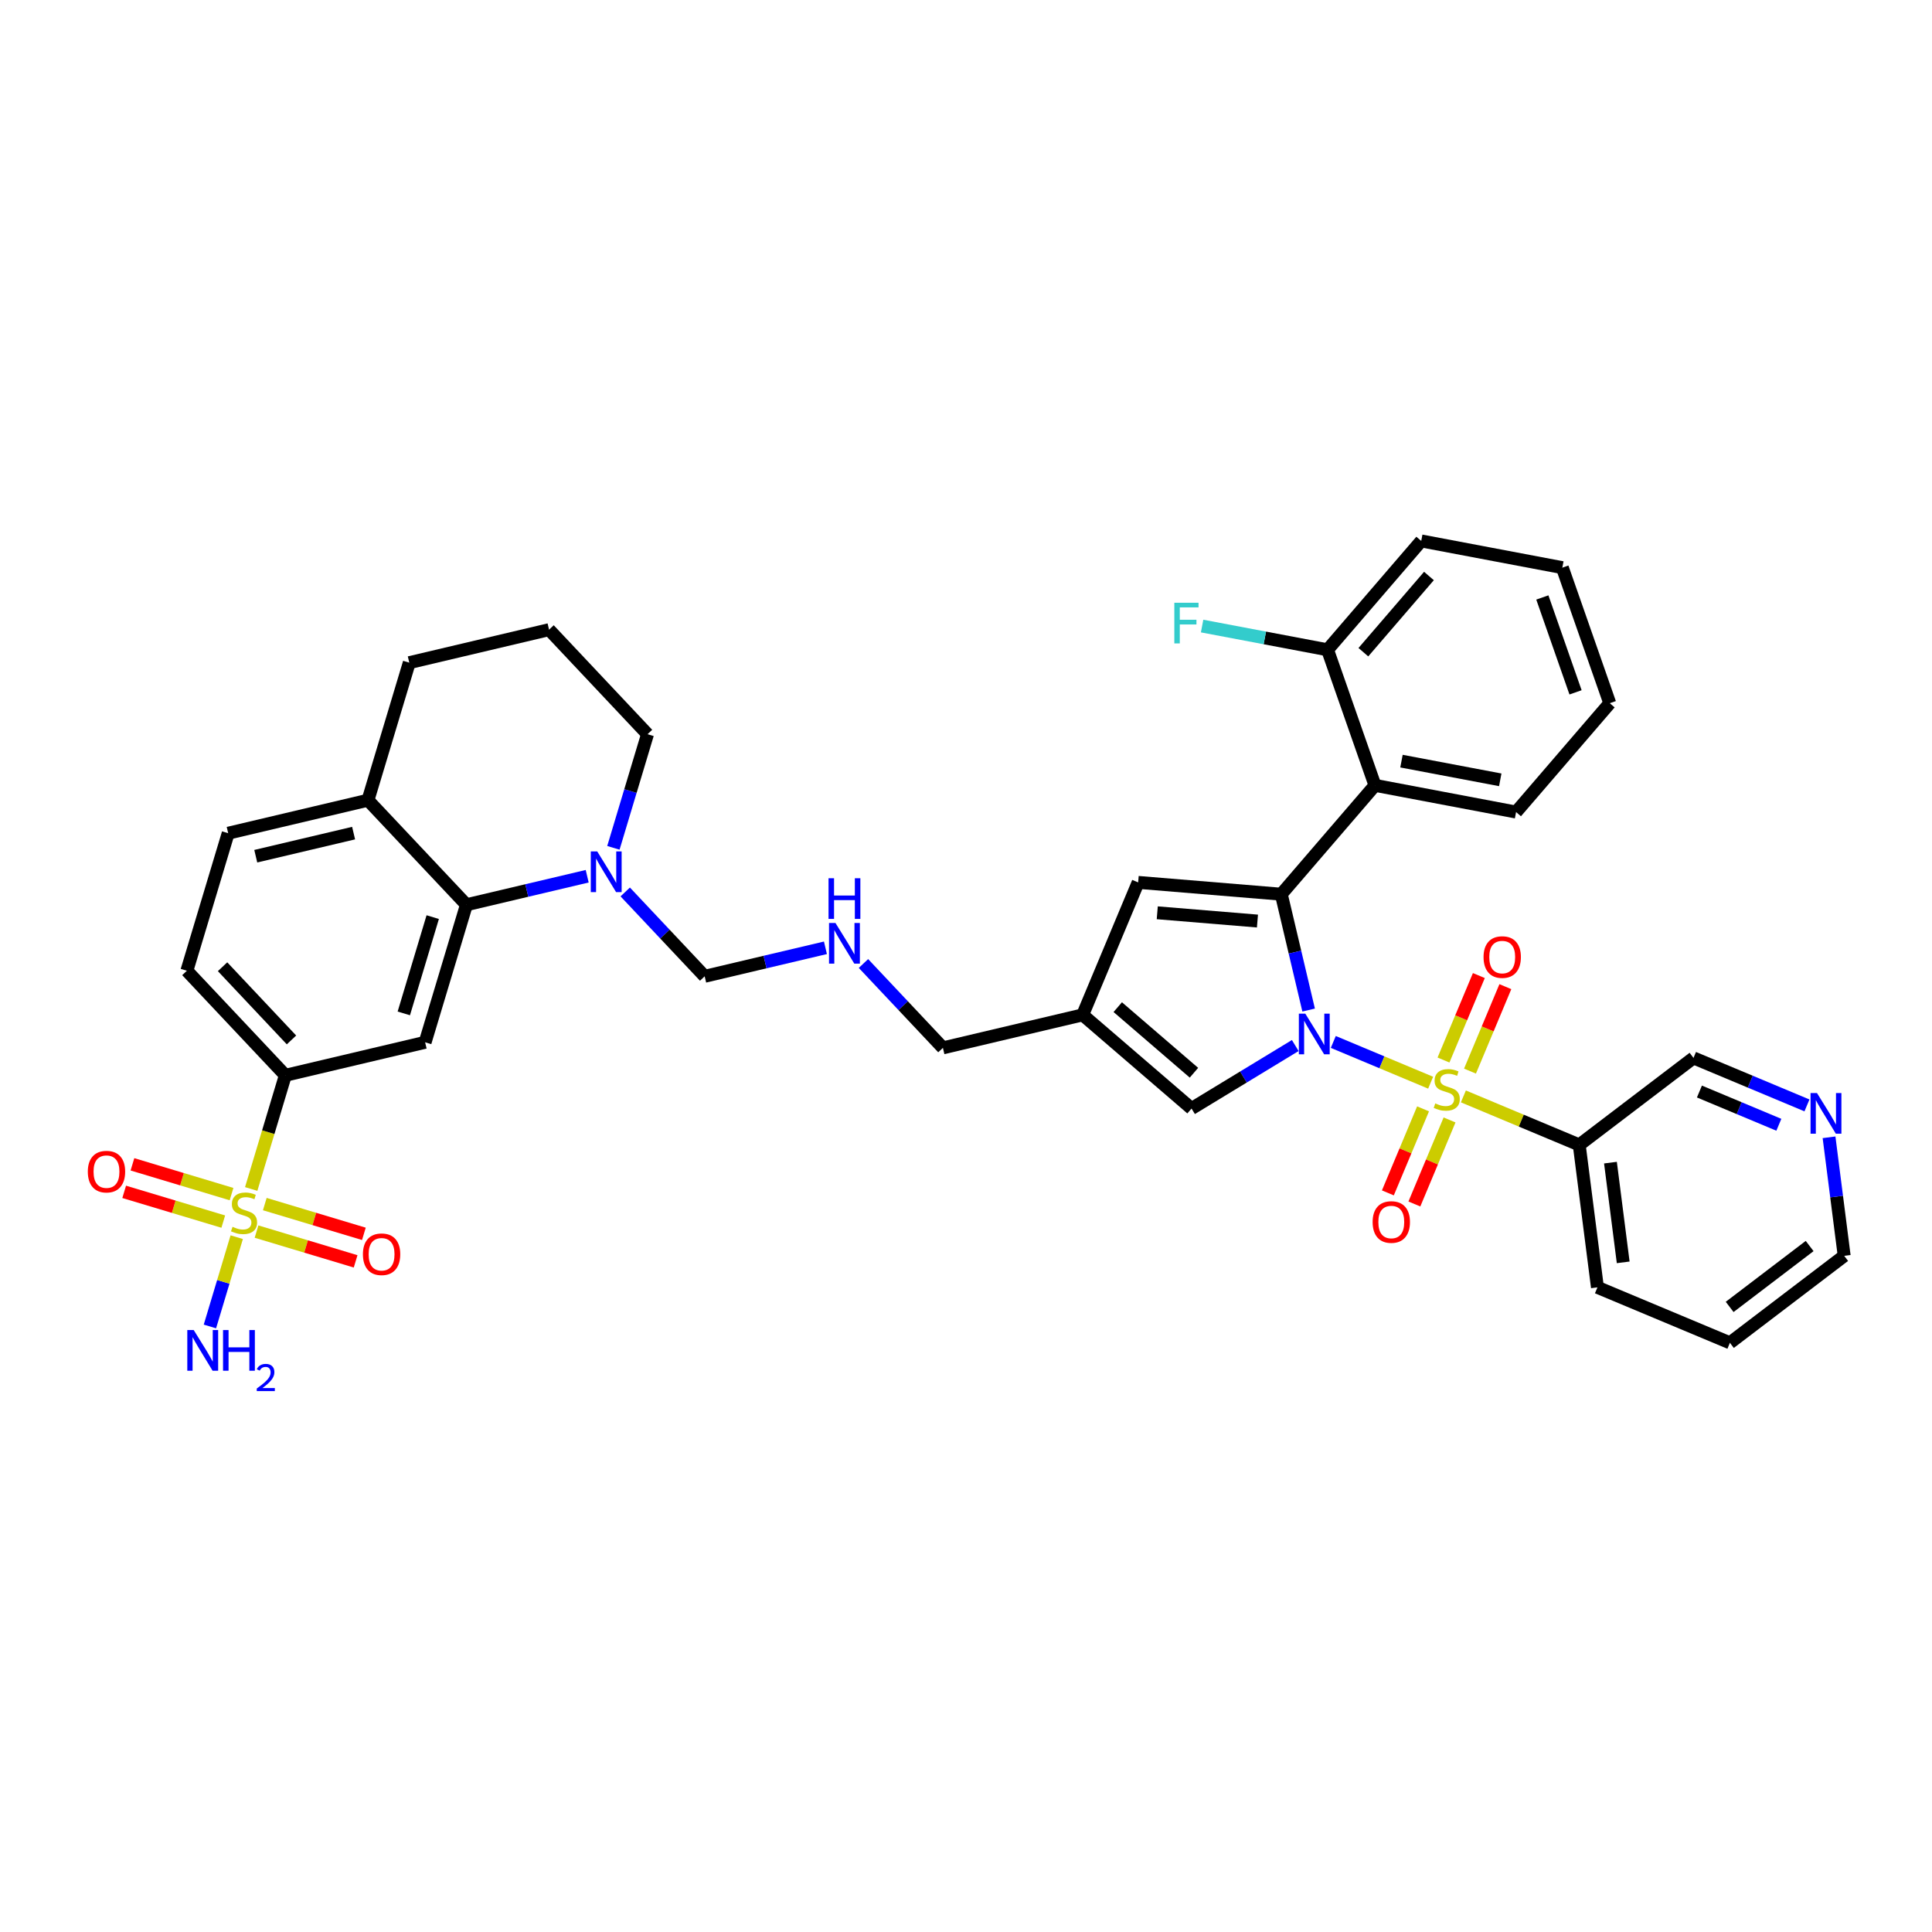<?xml version='1.0' encoding='iso-8859-1'?>
<svg version='1.1' baseProfile='full'
              xmlns='http://www.w3.org/2000/svg'
                      xmlns:rdkit='http://www.rdkit.org/xml'
                      xmlns:xlink='http://www.w3.org/1999/xlink'
                  xml:space='preserve'
width='300px' height='300px' viewBox='0 0 300 300'>
<!-- END OF HEADER -->
<rect style='opacity:1.0;fill:#FFFFFF;stroke:none' width='300' height='300' x='0' y='0'> </rect>
<rect style='opacity:1.0;fill:#FFFFFF;stroke:none' width='300' height='300' x='0' y='0'> </rect>
<path class='bond-0 atom-0 atom-1' d='M 32.595,205.973 L 34.677,199.041' style='fill:none;fill-rule:evenodd;stroke:#0000FF;stroke-width:2.0px;stroke-linecap:butt;stroke-linejoin:miter;stroke-opacity:1' />
<path class='bond-0 atom-0 atom-1' d='M 34.677,199.041 L 36.759,192.109' style='fill:none;fill-rule:evenodd;stroke:#CCCC00;stroke-width:2.0px;stroke-linecap:butt;stroke-linejoin:miter;stroke-opacity:1' />
<path class='bond-1 atom-1 atom-2' d='M 35.953,185.419 L 28.259,183.108' style='fill:none;fill-rule:evenodd;stroke:#CCCC00;stroke-width:2.0px;stroke-linecap:butt;stroke-linejoin:miter;stroke-opacity:1' />
<path class='bond-1 atom-1 atom-2' d='M 28.259,183.108 L 20.566,180.797' style='fill:none;fill-rule:evenodd;stroke:#FF0000;stroke-width:2.0px;stroke-linecap:butt;stroke-linejoin:miter;stroke-opacity:1' />
<path class='bond-1 atom-1 atom-2' d='M 34.67,189.69 L 26.977,187.38' style='fill:none;fill-rule:evenodd;stroke:#CCCC00;stroke-width:2.0px;stroke-linecap:butt;stroke-linejoin:miter;stroke-opacity:1' />
<path class='bond-1 atom-1 atom-2' d='M 26.977,187.38 L 19.283,185.069' style='fill:none;fill-rule:evenodd;stroke:#FF0000;stroke-width:2.0px;stroke-linecap:butt;stroke-linejoin:miter;stroke-opacity:1' />
<path class='bond-2 atom-1 atom-3' d='M 39.835,191.241 L 47.528,193.552' style='fill:none;fill-rule:evenodd;stroke:#CCCC00;stroke-width:2.0px;stroke-linecap:butt;stroke-linejoin:miter;stroke-opacity:1' />
<path class='bond-2 atom-1 atom-3' d='M 47.528,193.552 L 55.221,195.863' style='fill:none;fill-rule:evenodd;stroke:#FF0000;stroke-width:2.0px;stroke-linecap:butt;stroke-linejoin:miter;stroke-opacity:1' />
<path class='bond-2 atom-1 atom-3' d='M 41.118,186.97 L 48.811,189.28' style='fill:none;fill-rule:evenodd;stroke:#CCCC00;stroke-width:2.0px;stroke-linecap:butt;stroke-linejoin:miter;stroke-opacity:1' />
<path class='bond-2 atom-1 atom-3' d='M 48.811,189.28 L 56.504,191.591' style='fill:none;fill-rule:evenodd;stroke:#FF0000;stroke-width:2.0px;stroke-linecap:butt;stroke-linejoin:miter;stroke-opacity:1' />
<path class='bond-3 atom-1 atom-4' d='M 39.007,184.624 L 41.658,175.798' style='fill:none;fill-rule:evenodd;stroke:#CCCC00;stroke-width:2.0px;stroke-linecap:butt;stroke-linejoin:miter;stroke-opacity:1' />
<path class='bond-3 atom-1 atom-4' d='M 41.658,175.798 L 44.309,166.972' style='fill:none;fill-rule:evenodd;stroke:#000000;stroke-width:2.0px;stroke-linecap:butt;stroke-linejoin:miter;stroke-opacity:1' />
<path class='bond-4 atom-4 atom-5' d='M 44.309,166.972 L 29.019,150.737' style='fill:none;fill-rule:evenodd;stroke:#000000;stroke-width:2.0px;stroke-linecap:butt;stroke-linejoin:miter;stroke-opacity:1' />
<path class='bond-4 atom-4 atom-5' d='M 45.262,161.479 L 34.56,150.114' style='fill:none;fill-rule:evenodd;stroke:#000000;stroke-width:2.0px;stroke-linecap:butt;stroke-linejoin:miter;stroke-opacity:1' />
<path class='bond-37 atom-9 atom-4' d='M 66.013,161.848 L 44.309,166.972' style='fill:none;fill-rule:evenodd;stroke:#000000;stroke-width:2.0px;stroke-linecap:butt;stroke-linejoin:miter;stroke-opacity:1' />
<path class='bond-5 atom-5 atom-6' d='M 29.019,150.737 L 35.434,129.379' style='fill:none;fill-rule:evenodd;stroke:#000000;stroke-width:2.0px;stroke-linecap:butt;stroke-linejoin:miter;stroke-opacity:1' />
<path class='bond-6 atom-6 atom-7' d='M 35.434,129.379 L 57.138,124.255' style='fill:none;fill-rule:evenodd;stroke:#000000;stroke-width:2.0px;stroke-linecap:butt;stroke-linejoin:miter;stroke-opacity:1' />
<path class='bond-6 atom-6 atom-7' d='M 39.715,132.951 L 54.907,129.365' style='fill:none;fill-rule:evenodd;stroke:#000000;stroke-width:2.0px;stroke-linecap:butt;stroke-linejoin:miter;stroke-opacity:1' />
<path class='bond-7 atom-7 atom-8' d='M 57.138,124.255 L 72.428,140.49' style='fill:none;fill-rule:evenodd;stroke:#000000;stroke-width:2.0px;stroke-linecap:butt;stroke-linejoin:miter;stroke-opacity:1' />
<path class='bond-39 atom-37 atom-7' d='M 63.553,102.897 L 57.138,124.255' style='fill:none;fill-rule:evenodd;stroke:#000000;stroke-width:2.0px;stroke-linecap:butt;stroke-linejoin:miter;stroke-opacity:1' />
<path class='bond-8 atom-8 atom-9' d='M 72.428,140.49 L 66.013,161.848' style='fill:none;fill-rule:evenodd;stroke:#000000;stroke-width:2.0px;stroke-linecap:butt;stroke-linejoin:miter;stroke-opacity:1' />
<path class='bond-8 atom-8 atom-9' d='M 67.194,142.41 L 62.703,157.361' style='fill:none;fill-rule:evenodd;stroke:#000000;stroke-width:2.0px;stroke-linecap:butt;stroke-linejoin:miter;stroke-opacity:1' />
<path class='bond-9 atom-8 atom-10' d='M 72.428,140.49 L 81.804,138.276' style='fill:none;fill-rule:evenodd;stroke:#000000;stroke-width:2.0px;stroke-linecap:butt;stroke-linejoin:miter;stroke-opacity:1' />
<path class='bond-9 atom-8 atom-10' d='M 81.804,138.276 L 91.179,136.063' style='fill:none;fill-rule:evenodd;stroke:#0000FF;stroke-width:2.0px;stroke-linecap:butt;stroke-linejoin:miter;stroke-opacity:1' />
<path class='bond-10 atom-10 atom-11' d='M 97.085,138.501 L 103.253,145.051' style='fill:none;fill-rule:evenodd;stroke:#0000FF;stroke-width:2.0px;stroke-linecap:butt;stroke-linejoin:miter;stroke-opacity:1' />
<path class='bond-10 atom-10 atom-11' d='M 103.253,145.051 L 109.421,151.601' style='fill:none;fill-rule:evenodd;stroke:#000000;stroke-width:2.0px;stroke-linecap:butt;stroke-linejoin:miter;stroke-opacity:1' />
<path class='bond-34 atom-10 atom-35' d='M 95.248,131.651 L 97.897,122.829' style='fill:none;fill-rule:evenodd;stroke:#0000FF;stroke-width:2.0px;stroke-linecap:butt;stroke-linejoin:miter;stroke-opacity:1' />
<path class='bond-34 atom-10 atom-35' d='M 97.897,122.829 L 100.547,114.008' style='fill:none;fill-rule:evenodd;stroke:#000000;stroke-width:2.0px;stroke-linecap:butt;stroke-linejoin:miter;stroke-opacity:1' />
<path class='bond-11 atom-11 atom-12' d='M 109.421,151.601 L 118.797,149.387' style='fill:none;fill-rule:evenodd;stroke:#000000;stroke-width:2.0px;stroke-linecap:butt;stroke-linejoin:miter;stroke-opacity:1' />
<path class='bond-11 atom-11 atom-12' d='M 118.797,149.387 L 128.173,147.174' style='fill:none;fill-rule:evenodd;stroke:#0000FF;stroke-width:2.0px;stroke-linecap:butt;stroke-linejoin:miter;stroke-opacity:1' />
<path class='bond-12 atom-12 atom-13' d='M 134.078,149.612 L 140.247,156.162' style='fill:none;fill-rule:evenodd;stroke:#0000FF;stroke-width:2.0px;stroke-linecap:butt;stroke-linejoin:miter;stroke-opacity:1' />
<path class='bond-12 atom-12 atom-13' d='M 140.247,156.162 L 146.415,162.712' style='fill:none;fill-rule:evenodd;stroke:#000000;stroke-width:2.0px;stroke-linecap:butt;stroke-linejoin:miter;stroke-opacity:1' />
<path class='bond-13 atom-13 atom-14' d='M 146.415,162.712 L 168.119,157.588' style='fill:none;fill-rule:evenodd;stroke:#000000;stroke-width:2.0px;stroke-linecap:butt;stroke-linejoin:miter;stroke-opacity:1' />
<path class='bond-14 atom-14 atom-15' d='M 168.119,157.588 L 176.732,137.017' style='fill:none;fill-rule:evenodd;stroke:#000000;stroke-width:2.0px;stroke-linecap:butt;stroke-linejoin:miter;stroke-opacity:1' />
<path class='bond-38 atom-34 atom-14' d='M 185.022,172.135 L 168.119,157.588' style='fill:none;fill-rule:evenodd;stroke:#000000;stroke-width:2.0px;stroke-linecap:butt;stroke-linejoin:miter;stroke-opacity:1' />
<path class='bond-38 atom-34 atom-14' d='M 185.396,166.573 L 173.564,156.389' style='fill:none;fill-rule:evenodd;stroke:#000000;stroke-width:2.0px;stroke-linecap:butt;stroke-linejoin:miter;stroke-opacity:1' />
<path class='bond-15 atom-15 atom-16' d='M 176.732,137.017 L 198.957,138.851' style='fill:none;fill-rule:evenodd;stroke:#000000;stroke-width:2.0px;stroke-linecap:butt;stroke-linejoin:miter;stroke-opacity:1' />
<path class='bond-15 atom-15 atom-16' d='M 179.699,141.737 L 195.256,143.021' style='fill:none;fill-rule:evenodd;stroke:#000000;stroke-width:2.0px;stroke-linecap:butt;stroke-linejoin:miter;stroke-opacity:1' />
<path class='bond-16 atom-16 atom-17' d='M 198.957,138.851 L 213.504,121.948' style='fill:none;fill-rule:evenodd;stroke:#000000;stroke-width:2.0px;stroke-linecap:butt;stroke-linejoin:miter;stroke-opacity:1' />
<path class='bond-23 atom-16 atom-24' d='M 198.957,138.851 L 201.08,147.846' style='fill:none;fill-rule:evenodd;stroke:#000000;stroke-width:2.0px;stroke-linecap:butt;stroke-linejoin:miter;stroke-opacity:1' />
<path class='bond-23 atom-16 atom-24' d='M 201.08,147.846 L 203.204,156.84' style='fill:none;fill-rule:evenodd;stroke:#0000FF;stroke-width:2.0px;stroke-linecap:butt;stroke-linejoin:miter;stroke-opacity:1' />
<path class='bond-17 atom-17 atom-18' d='M 213.504,121.948 L 235.416,126.096' style='fill:none;fill-rule:evenodd;stroke:#000000;stroke-width:2.0px;stroke-linecap:butt;stroke-linejoin:miter;stroke-opacity:1' />
<path class='bond-17 atom-17 atom-18' d='M 217.621,118.188 L 232.959,121.091' style='fill:none;fill-rule:evenodd;stroke:#000000;stroke-width:2.0px;stroke-linecap:butt;stroke-linejoin:miter;stroke-opacity:1' />
<path class='bond-40 atom-22 atom-17' d='M 206.14,100.899 L 213.504,121.948' style='fill:none;fill-rule:evenodd;stroke:#000000;stroke-width:2.0px;stroke-linecap:butt;stroke-linejoin:miter;stroke-opacity:1' />
<path class='bond-18 atom-18 atom-19' d='M 235.416,126.096 L 249.964,109.193' style='fill:none;fill-rule:evenodd;stroke:#000000;stroke-width:2.0px;stroke-linecap:butt;stroke-linejoin:miter;stroke-opacity:1' />
<path class='bond-19 atom-19 atom-20' d='M 249.964,109.193 L 242.599,88.143' style='fill:none;fill-rule:evenodd;stroke:#000000;stroke-width:2.0px;stroke-linecap:butt;stroke-linejoin:miter;stroke-opacity:1' />
<path class='bond-19 atom-19 atom-20' d='M 244.649,107.508 L 239.494,92.774' style='fill:none;fill-rule:evenodd;stroke:#000000;stroke-width:2.0px;stroke-linecap:butt;stroke-linejoin:miter;stroke-opacity:1' />
<path class='bond-20 atom-20 atom-21' d='M 242.599,88.143 L 220.688,83.996' style='fill:none;fill-rule:evenodd;stroke:#000000;stroke-width:2.0px;stroke-linecap:butt;stroke-linejoin:miter;stroke-opacity:1' />
<path class='bond-21 atom-21 atom-22' d='M 220.688,83.996 L 206.14,100.899' style='fill:none;fill-rule:evenodd;stroke:#000000;stroke-width:2.0px;stroke-linecap:butt;stroke-linejoin:miter;stroke-opacity:1' />
<path class='bond-21 atom-21 atom-22' d='M 221.886,89.441 L 211.703,101.273' style='fill:none;fill-rule:evenodd;stroke:#000000;stroke-width:2.0px;stroke-linecap:butt;stroke-linejoin:miter;stroke-opacity:1' />
<path class='bond-22 atom-22 atom-23' d='M 206.14,100.899 L 196.402,99.056' style='fill:none;fill-rule:evenodd;stroke:#000000;stroke-width:2.0px;stroke-linecap:butt;stroke-linejoin:miter;stroke-opacity:1' />
<path class='bond-22 atom-22 atom-23' d='M 196.402,99.056 L 186.663,97.212' style='fill:none;fill-rule:evenodd;stroke:#33CCCC;stroke-width:2.0px;stroke-linecap:butt;stroke-linejoin:miter;stroke-opacity:1' />
<path class='bond-24 atom-24 atom-25' d='M 207.033,161.792 L 214.591,164.956' style='fill:none;fill-rule:evenodd;stroke:#0000FF;stroke-width:2.0px;stroke-linecap:butt;stroke-linejoin:miter;stroke-opacity:1' />
<path class='bond-24 atom-24 atom-25' d='M 214.591,164.956 L 222.149,168.12' style='fill:none;fill-rule:evenodd;stroke:#CCCC00;stroke-width:2.0px;stroke-linecap:butt;stroke-linejoin:miter;stroke-opacity:1' />
<path class='bond-33 atom-24 atom-34' d='M 201.128,162.349 L 193.075,167.242' style='fill:none;fill-rule:evenodd;stroke:#0000FF;stroke-width:2.0px;stroke-linecap:butt;stroke-linejoin:miter;stroke-opacity:1' />
<path class='bond-33 atom-24 atom-34' d='M 193.075,167.242 L 185.022,172.135' style='fill:none;fill-rule:evenodd;stroke:#000000;stroke-width:2.0px;stroke-linecap:butt;stroke-linejoin:miter;stroke-opacity:1' />
<path class='bond-25 atom-25 atom-26' d='M 228.26,166.322 L 231.006,159.765' style='fill:none;fill-rule:evenodd;stroke:#CCCC00;stroke-width:2.0px;stroke-linecap:butt;stroke-linejoin:miter;stroke-opacity:1' />
<path class='bond-25 atom-25 atom-26' d='M 231.006,159.765 L 233.751,153.207' style='fill:none;fill-rule:evenodd;stroke:#FF0000;stroke-width:2.0px;stroke-linecap:butt;stroke-linejoin:miter;stroke-opacity:1' />
<path class='bond-25 atom-25 atom-26' d='M 224.146,164.6 L 226.892,158.042' style='fill:none;fill-rule:evenodd;stroke:#CCCC00;stroke-width:2.0px;stroke-linecap:butt;stroke-linejoin:miter;stroke-opacity:1' />
<path class='bond-25 atom-25 atom-26' d='M 226.892,158.042 L 229.637,151.484' style='fill:none;fill-rule:evenodd;stroke:#FF0000;stroke-width:2.0px;stroke-linecap:butt;stroke-linejoin:miter;stroke-opacity:1' />
<path class='bond-26 atom-25 atom-27' d='M 220.972,172.182 L 218.24,178.707' style='fill:none;fill-rule:evenodd;stroke:#CCCC00;stroke-width:2.0px;stroke-linecap:butt;stroke-linejoin:miter;stroke-opacity:1' />
<path class='bond-26 atom-25 atom-27' d='M 218.24,178.707 L 215.508,185.231' style='fill:none;fill-rule:evenodd;stroke:#FF0000;stroke-width:2.0px;stroke-linecap:butt;stroke-linejoin:miter;stroke-opacity:1' />
<path class='bond-26 atom-25 atom-27' d='M 225.086,173.905 L 222.354,180.429' style='fill:none;fill-rule:evenodd;stroke:#CCCC00;stroke-width:2.0px;stroke-linecap:butt;stroke-linejoin:miter;stroke-opacity:1' />
<path class='bond-26 atom-25 atom-27' d='M 222.354,180.429 L 219.623,186.954' style='fill:none;fill-rule:evenodd;stroke:#FF0000;stroke-width:2.0px;stroke-linecap:butt;stroke-linejoin:miter;stroke-opacity:1' />
<path class='bond-27 atom-25 atom-28' d='M 227.234,170.249 L 236.228,174.014' style='fill:none;fill-rule:evenodd;stroke:#CCCC00;stroke-width:2.0px;stroke-linecap:butt;stroke-linejoin:miter;stroke-opacity:1' />
<path class='bond-27 atom-25 atom-28' d='M 236.228,174.014 L 245.222,177.78' style='fill:none;fill-rule:evenodd;stroke:#000000;stroke-width:2.0px;stroke-linecap:butt;stroke-linejoin:miter;stroke-opacity:1' />
<path class='bond-28 atom-28 atom-29' d='M 245.222,177.78 L 248.049,199.901' style='fill:none;fill-rule:evenodd;stroke:#000000;stroke-width:2.0px;stroke-linecap:butt;stroke-linejoin:miter;stroke-opacity:1' />
<path class='bond-28 atom-28 atom-29' d='M 250.07,180.533 L 252.049,196.017' style='fill:none;fill-rule:evenodd;stroke:#000000;stroke-width:2.0px;stroke-linecap:butt;stroke-linejoin:miter;stroke-opacity:1' />
<path class='bond-41 atom-33 atom-28' d='M 262.966,164.271 L 245.222,177.78' style='fill:none;fill-rule:evenodd;stroke:#000000;stroke-width:2.0px;stroke-linecap:butt;stroke-linejoin:miter;stroke-opacity:1' />
<path class='bond-29 atom-29 atom-30' d='M 248.049,199.901 L 268.62,208.513' style='fill:none;fill-rule:evenodd;stroke:#000000;stroke-width:2.0px;stroke-linecap:butt;stroke-linejoin:miter;stroke-opacity:1' />
<path class='bond-30 atom-30 atom-31' d='M 268.62,208.513 L 286.364,195.004' style='fill:none;fill-rule:evenodd;stroke:#000000;stroke-width:2.0px;stroke-linecap:butt;stroke-linejoin:miter;stroke-opacity:1' />
<path class='bond-30 atom-30 atom-31' d='M 268.58,202.938 L 281,193.482' style='fill:none;fill-rule:evenodd;stroke:#000000;stroke-width:2.0px;stroke-linecap:butt;stroke-linejoin:miter;stroke-opacity:1' />
<path class='bond-31 atom-31 atom-32' d='M 286.364,195.004 L 285.188,185.802' style='fill:none;fill-rule:evenodd;stroke:#000000;stroke-width:2.0px;stroke-linecap:butt;stroke-linejoin:miter;stroke-opacity:1' />
<path class='bond-31 atom-31 atom-32' d='M 285.188,185.802 L 284.012,176.599' style='fill:none;fill-rule:evenodd;stroke:#0000FF;stroke-width:2.0px;stroke-linecap:butt;stroke-linejoin:miter;stroke-opacity:1' />
<path class='bond-32 atom-32 atom-33' d='M 280.584,171.647 L 271.775,167.959' style='fill:none;fill-rule:evenodd;stroke:#0000FF;stroke-width:2.0px;stroke-linecap:butt;stroke-linejoin:miter;stroke-opacity:1' />
<path class='bond-32 atom-32 atom-33' d='M 271.775,167.959 L 262.966,164.271' style='fill:none;fill-rule:evenodd;stroke:#000000;stroke-width:2.0px;stroke-linecap:butt;stroke-linejoin:miter;stroke-opacity:1' />
<path class='bond-32 atom-32 atom-33' d='M 276.219,174.655 L 270.053,172.073' style='fill:none;fill-rule:evenodd;stroke:#0000FF;stroke-width:2.0px;stroke-linecap:butt;stroke-linejoin:miter;stroke-opacity:1' />
<path class='bond-32 atom-32 atom-33' d='M 270.053,172.073 L 263.886,169.492' style='fill:none;fill-rule:evenodd;stroke:#000000;stroke-width:2.0px;stroke-linecap:butt;stroke-linejoin:miter;stroke-opacity:1' />
<path class='bond-35 atom-35 atom-36' d='M 100.547,114.008 L 85.257,97.773' style='fill:none;fill-rule:evenodd;stroke:#000000;stroke-width:2.0px;stroke-linecap:butt;stroke-linejoin:miter;stroke-opacity:1' />
<path class='bond-36 atom-36 atom-37' d='M 85.257,97.773 L 63.553,102.897' style='fill:none;fill-rule:evenodd;stroke:#000000;stroke-width:2.0px;stroke-linecap:butt;stroke-linejoin:miter;stroke-opacity:1' />
<path  class='atom-0' d='M 30.083 206.531
L 32.152 209.876
Q 32.358 210.206, 32.688 210.803
Q 33.018 211.401, 33.035 211.437
L 33.035 206.531
L 33.874 206.531
L 33.874 212.846
L 33.009 212.846
L 30.788 209.189
Q 30.529 208.761, 30.252 208.27
Q 29.985 207.779, 29.904 207.628
L 29.904 212.846
L 29.084 212.846
L 29.084 206.531
L 30.083 206.531
' fill='#0000FF'/>
<path  class='atom-0' d='M 34.632 206.531
L 35.489 206.531
L 35.489 209.216
L 38.718 209.216
L 38.718 206.531
L 39.574 206.531
L 39.574 212.846
L 38.718 212.846
L 38.718 209.929
L 35.489 209.929
L 35.489 212.846
L 34.632 212.846
L 34.632 206.531
' fill='#0000FF'/>
<path  class='atom-0' d='M 39.88 212.625
Q 40.033 212.23, 40.398 212.012
Q 40.763 211.789, 41.27 211.789
Q 41.9 211.789, 42.253 212.13
Q 42.606 212.471, 42.606 213.078
Q 42.606 213.696, 42.147 214.273
Q 41.694 214.85, 40.752 215.533
L 42.677 215.533
L 42.677 216.004
L 39.868 216.004
L 39.868 215.609
Q 40.646 215.056, 41.105 214.644
Q 41.57 214.232, 41.794 213.861
Q 42.017 213.49, 42.017 213.107
Q 42.017 212.707, 41.817 212.483
Q 41.617 212.26, 41.27 212.26
Q 40.934 212.26, 40.71 212.395
Q 40.487 212.53, 40.328 212.831
L 39.88 212.625
' fill='#0000FF'/>
<path  class='atom-1' d='M 36.11 190.498
Q 36.181 190.524, 36.475 190.649
Q 36.77 190.774, 37.091 190.854
Q 37.421 190.926, 37.742 190.926
Q 38.34 190.926, 38.688 190.64
Q 39.036 190.346, 39.036 189.838
Q 39.036 189.49, 38.857 189.276
Q 38.688 189.061, 38.42 188.946
Q 38.153 188.83, 37.706 188.696
Q 37.145 188.526, 36.806 188.366
Q 36.475 188.205, 36.235 187.866
Q 36.003 187.527, 36.003 186.956
Q 36.003 186.162, 36.538 185.672
Q 37.082 185.181, 38.153 185.181
Q 38.884 185.181, 39.714 185.529
L 39.508 186.216
Q 38.75 185.904, 38.179 185.904
Q 37.564 185.904, 37.225 186.162
Q 36.886 186.412, 36.895 186.849
Q 36.895 187.188, 37.064 187.393
Q 37.243 187.599, 37.492 187.715
Q 37.751 187.83, 38.179 187.964
Q 38.75 188.143, 39.089 188.321
Q 39.428 188.5, 39.669 188.865
Q 39.919 189.222, 39.919 189.838
Q 39.919 190.712, 39.33 191.185
Q 38.75 191.648, 37.778 191.648
Q 37.216 191.648, 36.788 191.524
Q 36.368 191.408, 35.869 191.202
L 36.11 190.498
' fill='#CCCC00'/>
<path  class='atom-2' d='M 13.636 181.933
Q 13.636 180.417, 14.386 179.569
Q 15.135 178.722, 16.535 178.722
Q 17.936 178.722, 18.685 179.569
Q 19.435 180.417, 19.435 181.933
Q 19.435 183.467, 18.676 184.341
Q 17.918 185.207, 16.535 185.207
Q 15.144 185.207, 14.386 184.341
Q 13.636 183.476, 13.636 181.933
M 16.535 184.493
Q 17.499 184.493, 18.016 183.851
Q 18.543 183.2, 18.543 181.933
Q 18.543 180.693, 18.016 180.069
Q 17.499 179.435, 16.535 179.435
Q 15.572 179.435, 15.046 180.06
Q 14.528 180.684, 14.528 181.933
Q 14.528 183.209, 15.046 183.851
Q 15.572 184.493, 16.535 184.493
' fill='#FF0000'/>
<path  class='atom-3' d='M 56.353 194.763
Q 56.353 193.246, 57.102 192.399
Q 57.852 191.551, 59.252 191.551
Q 60.653 191.551, 61.402 192.399
Q 62.151 193.246, 62.151 194.763
Q 62.151 196.297, 61.393 197.171
Q 60.635 198.036, 59.252 198.036
Q 57.861 198.036, 57.102 197.171
Q 56.353 196.306, 56.353 194.763
M 59.252 197.323
Q 60.215 197.323, 60.733 196.681
Q 61.259 196.029, 61.259 194.763
Q 61.259 193.523, 60.733 192.898
Q 60.215 192.265, 59.252 192.265
Q 58.289 192.265, 57.762 192.889
Q 57.245 193.514, 57.245 194.763
Q 57.245 196.038, 57.762 196.681
Q 58.289 197.323, 59.252 197.323
' fill='#FF0000'/>
<path  class='atom-10' d='M 92.736 132.208
L 94.805 135.553
Q 95.011 135.883, 95.341 136.481
Q 95.671 137.079, 95.689 137.114
L 95.689 132.208
L 96.527 132.208
L 96.527 138.524
L 95.662 138.524
L 93.441 134.866
Q 93.182 134.438, 92.906 133.948
Q 92.638 133.457, 92.558 133.305
L 92.558 138.524
L 91.737 138.524
L 91.737 132.208
L 92.736 132.208
' fill='#0000FF'/>
<path  class='atom-12' d='M 129.73 143.319
L 131.799 146.664
Q 132.004 146.994, 132.334 147.592
Q 132.664 148.19, 132.682 148.225
L 132.682 143.319
L 133.521 143.319
L 133.521 149.635
L 132.656 149.635
L 130.434 145.977
Q 130.176 145.549, 129.899 145.059
Q 129.632 144.568, 129.551 144.416
L 129.551 149.635
L 128.731 149.635
L 128.731 143.319
L 129.73 143.319
' fill='#0000FF'/>
<path  class='atom-12' d='M 128.655 136.372
L 129.511 136.372
L 129.511 139.057
L 132.74 139.057
L 132.74 136.372
L 133.597 136.372
L 133.597 142.688
L 132.74 142.688
L 132.74 139.771
L 129.511 139.771
L 129.511 142.688
L 128.655 142.688
L 128.655 136.372
' fill='#0000FF'/>
<path  class='atom-23' d='M 182.35 93.594
L 186.106 93.594
L 186.106 94.316
L 183.198 94.316
L 183.198 96.234
L 185.785 96.234
L 185.785 96.966
L 183.198 96.966
L 183.198 99.909
L 182.35 99.909
L 182.35 93.594
' fill='#33CCCC'/>
<path  class='atom-24' d='M 202.685 157.398
L 204.754 160.743
Q 204.959 161.073, 205.289 161.67
Q 205.619 162.268, 205.637 162.304
L 205.637 157.398
L 206.476 157.398
L 206.476 163.713
L 205.61 163.713
L 203.389 160.056
Q 203.131 159.628, 202.854 159.137
Q 202.586 158.646, 202.506 158.495
L 202.506 163.713
L 201.686 163.713
L 201.686 157.398
L 202.685 157.398
' fill='#0000FF'/>
<path  class='atom-25' d='M 222.867 171.335
Q 222.939 171.362, 223.233 171.487
Q 223.527 171.612, 223.849 171.692
Q 224.179 171.763, 224.5 171.763
Q 225.097 171.763, 225.445 171.478
Q 225.793 171.184, 225.793 170.675
Q 225.793 170.327, 225.615 170.113
Q 225.445 169.899, 225.178 169.783
Q 224.91 169.667, 224.464 169.533
Q 223.902 169.364, 223.563 169.203
Q 223.233 169.043, 222.992 168.704
Q 222.76 168.365, 222.76 167.794
Q 222.76 167, 223.295 166.509
Q 223.84 166.019, 224.91 166.019
Q 225.642 166.019, 226.471 166.367
L 226.266 167.054
Q 225.508 166.741, 224.937 166.741
Q 224.321 166.741, 223.982 167
Q 223.643 167.25, 223.652 167.687
Q 223.652 168.026, 223.822 168.231
Q 224 168.436, 224.25 168.552
Q 224.509 168.668, 224.937 168.802
Q 225.508 168.98, 225.847 169.159
Q 226.186 169.337, 226.427 169.703
Q 226.676 170.06, 226.676 170.675
Q 226.676 171.549, 226.088 172.022
Q 225.508 172.486, 224.535 172.486
Q 223.973 172.486, 223.545 172.361
Q 223.126 172.245, 222.626 172.04
L 222.867 171.335
' fill='#CCCC00'/>
<path  class='atom-26' d='M 230.365 148.615
Q 230.365 147.098, 231.114 146.251
Q 231.863 145.403, 233.264 145.403
Q 234.664 145.403, 235.413 146.251
Q 236.163 147.098, 236.163 148.615
Q 236.163 150.149, 235.405 151.023
Q 234.646 151.888, 233.264 151.888
Q 231.872 151.888, 231.114 151.023
Q 230.365 150.158, 230.365 148.615
M 233.264 151.175
Q 234.227 151.175, 234.744 150.533
Q 235.271 149.881, 235.271 148.615
Q 235.271 147.375, 234.744 146.75
Q 234.227 146.117, 233.264 146.117
Q 232.3 146.117, 231.774 146.741
Q 231.257 147.366, 231.257 148.615
Q 231.257 149.89, 231.774 150.533
Q 232.3 151.175, 233.264 151.175
' fill='#FF0000'/>
<path  class='atom-27' d='M 213.14 189.756
Q 213.14 188.24, 213.889 187.392
Q 214.639 186.545, 216.039 186.545
Q 217.44 186.545, 218.189 187.392
Q 218.938 188.24, 218.938 189.756
Q 218.938 191.291, 218.18 192.165
Q 217.422 193.03, 216.039 193.03
Q 214.648 193.03, 213.889 192.165
Q 213.14 191.299, 213.14 189.756
M 216.039 192.316
Q 217.002 192.316, 217.52 191.674
Q 218.046 191.023, 218.046 189.756
Q 218.046 188.516, 217.52 187.892
Q 217.002 187.259, 216.039 187.259
Q 215.076 187.259, 214.549 187.883
Q 214.032 188.507, 214.032 189.756
Q 214.032 191.032, 214.549 191.674
Q 215.076 192.316, 216.039 192.316
' fill='#FF0000'/>
<path  class='atom-32' d='M 282.141 169.726
L 284.21 173.071
Q 284.415 173.401, 284.745 173.999
Q 285.075 174.596, 285.093 174.632
L 285.093 169.726
L 285.932 169.726
L 285.932 176.041
L 285.067 176.041
L 282.845 172.384
Q 282.587 171.956, 282.31 171.465
Q 282.043 170.975, 281.962 170.823
L 281.962 176.041
L 281.142 176.041
L 281.142 169.726
L 282.141 169.726
' fill='#0000FF'/>
</svg>
